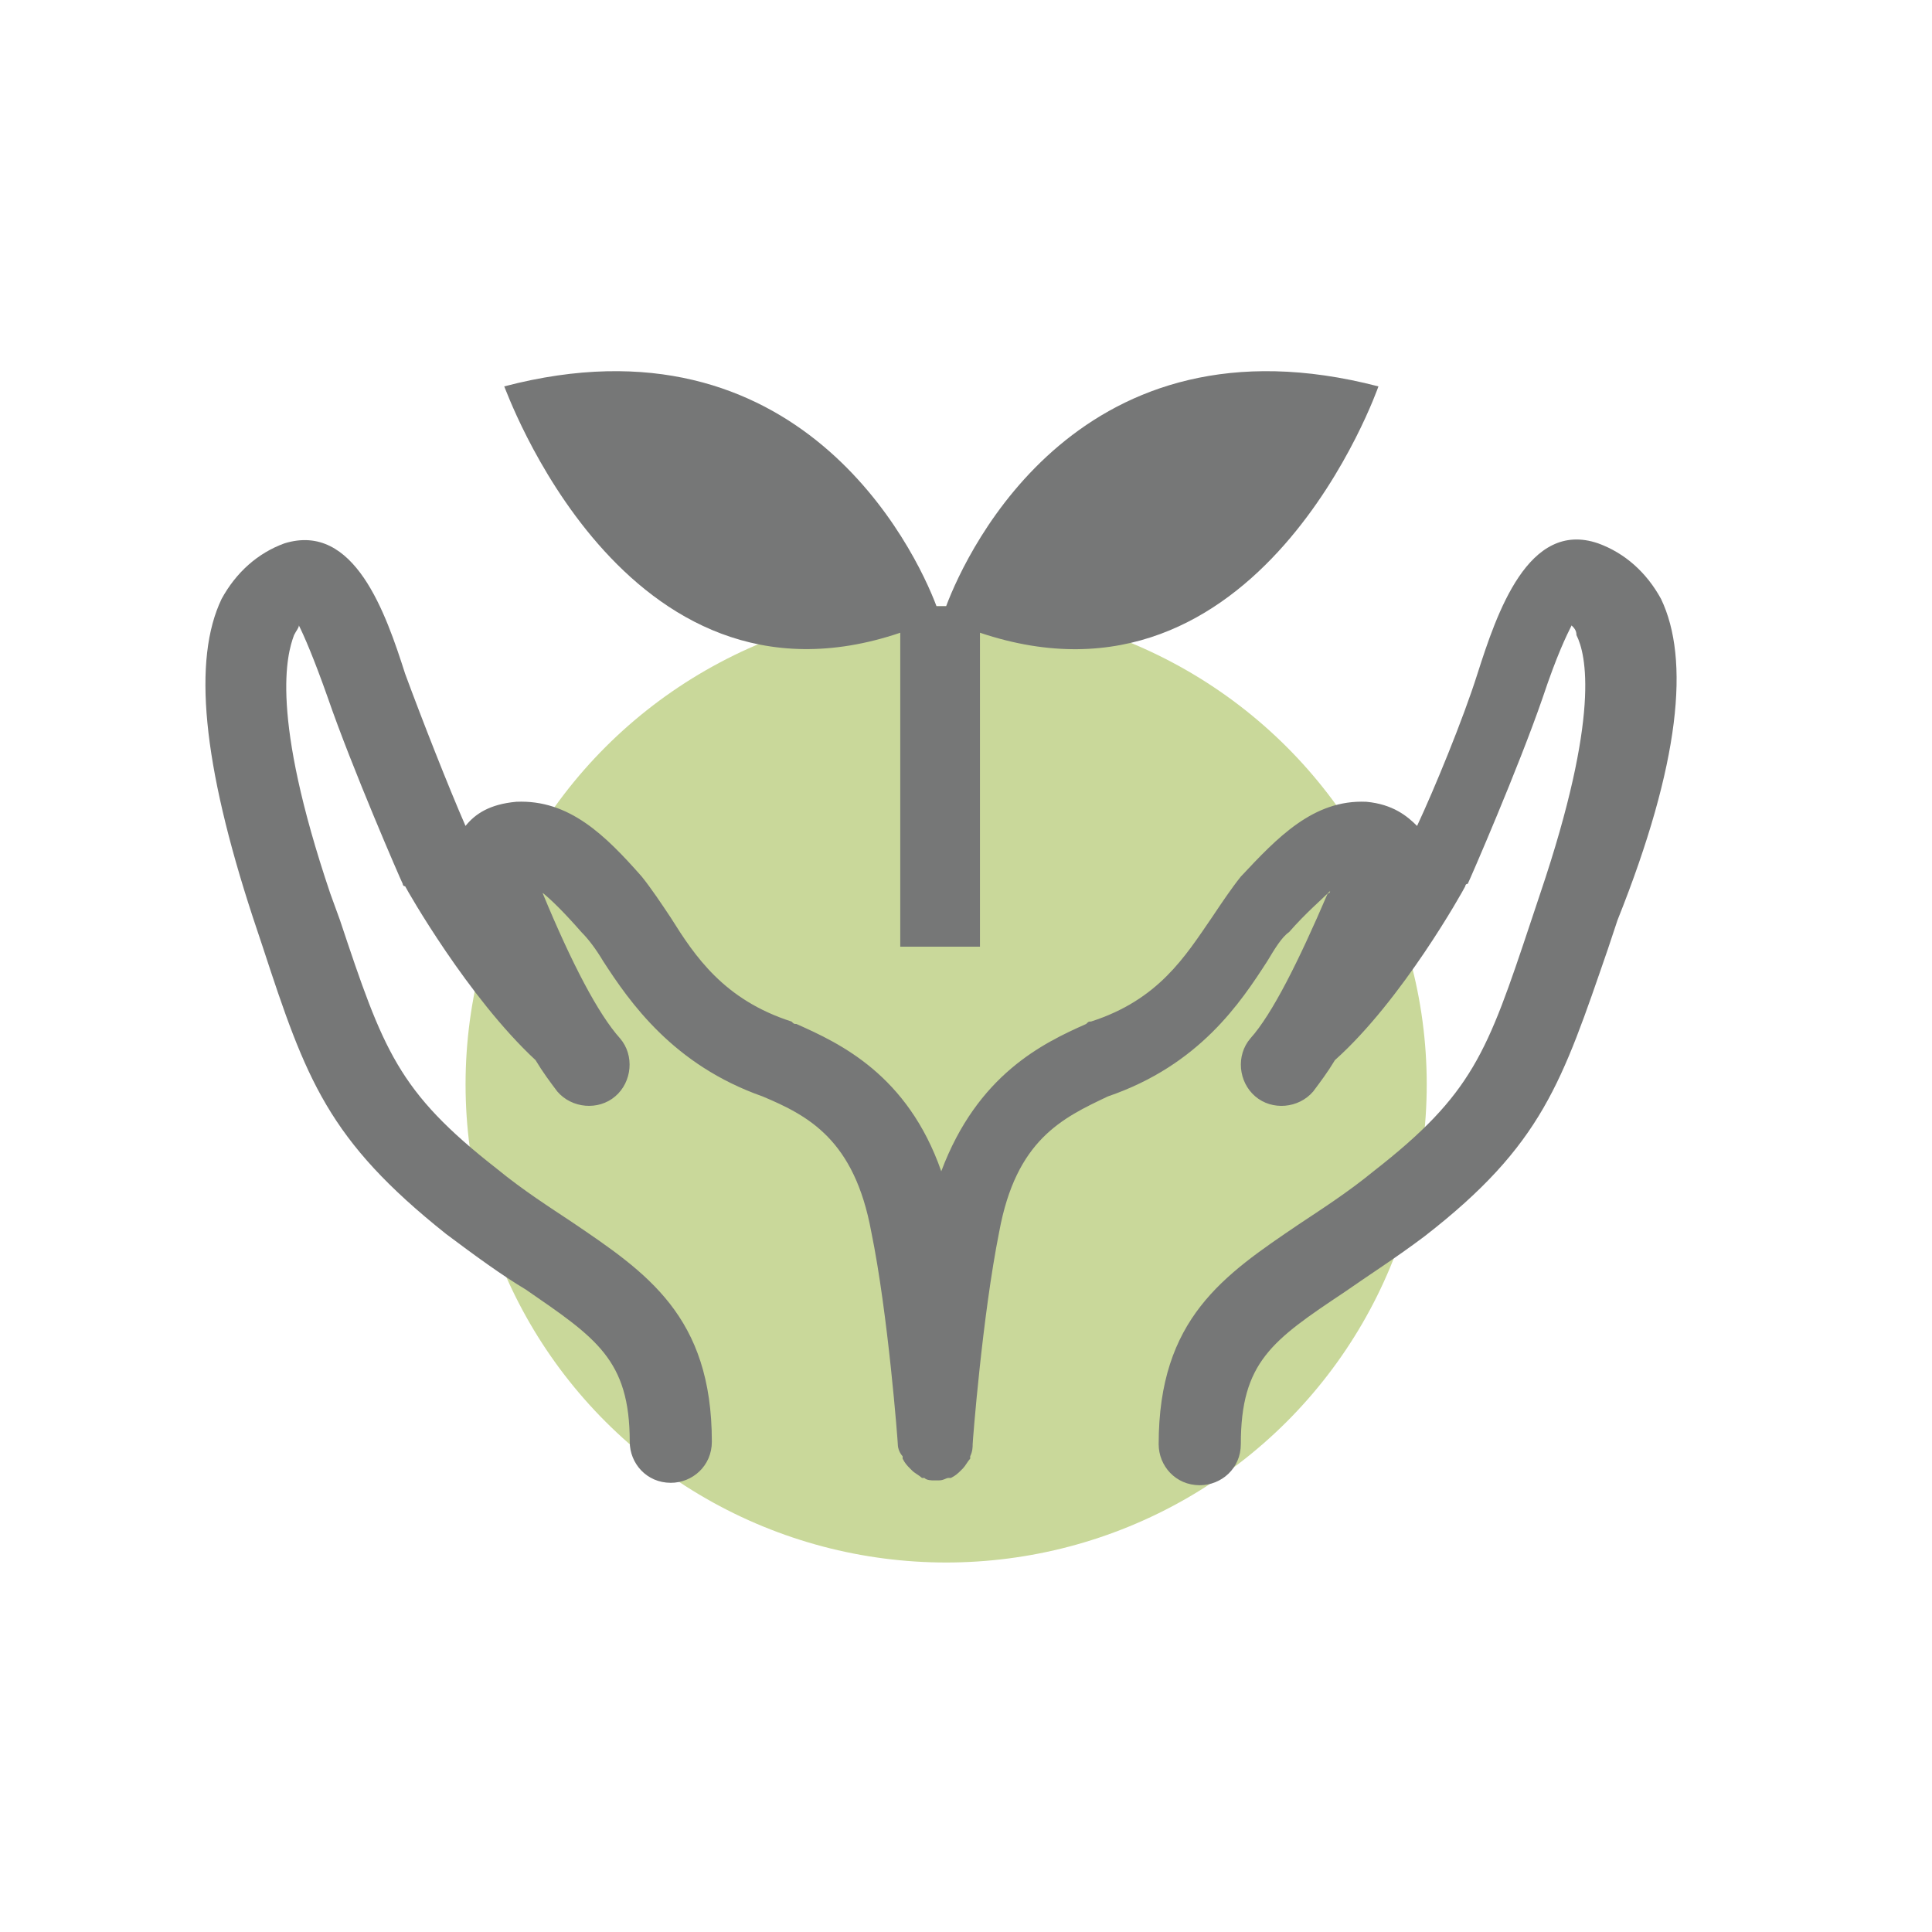 <?xml version="1.0" encoding="utf-8"?>
<!-- Generator: Adobe Illustrator 16.0.0, SVG Export Plug-In . SVG Version: 6.00 Build 0)  -->
<!DOCTYPE svg PUBLIC "-//W3C//DTD SVG 1.1//EN" "http://www.w3.org/Graphics/SVG/1.1/DTD/svg11.dtd">
<svg version="1.1" id="レイヤー_1" xmlns="http://www.w3.org/2000/svg" xmlns:xlink="http://www.w3.org/1999/xlink" x="0px"
	 y="0px" width="40px" height="40px" viewBox="0 0 40 40" enable-background="new 0 0 40 40" xml:space="preserve">
<ellipse fill="#C9D89A" cx="19.589" cy="22.45" rx="9.95" ry="9.9"/>
<g>
	<path fill="#767777" d="M34.39,12.4c-0.301-0.55-0.75-0.95-1.301-1.15c-1.449-0.5-2.1,1.45-2.5,2.7c-0.3,0.95-0.899,2.4-1.25,3.15
		c-0.199-0.2-0.5-0.45-1.05-0.5c-1.1-0.05-1.85,0.75-2.6,1.55c-0.2,0.25-0.4,0.55-0.601,0.85c-0.55,0.8-1.1,1.7-2.5,2.15
		c-0.05,0-0.05,0-0.1,0.05c-0.9,0.399-2.25,1.05-3,3.05c-0.7-2-2.1-2.65-3-3.05c-0.05,0-0.05,0-0.1-0.05c-1.4-0.45-2-1.351-2.5-2.15
		c-0.2-0.3-0.4-0.6-0.6-0.85c-0.75-0.85-1.5-1.6-2.6-1.55c-0.55,0.05-0.85,0.25-1.05,0.5c-0.35-0.8-0.9-2.2-1.25-3.15
		c-0.4-1.25-1.05-3.15-2.5-2.7c-0.55,0.2-1,0.6-1.3,1.15c-0.6,1.25-0.4,3.4,0.65,6.6l0.2,0.6c0.9,2.75,1.35,4,3.8,5.95
		c0.6,0.45,1.15,0.851,1.65,1.15c1.45,1,2.15,1.45,2.15,3.149c0,0.45,0.35,0.851,0.85,0.851c0.45,0,0.85-0.351,0.85-0.851
		c0-2.6-1.35-3.5-2.9-4.55c-0.45-0.3-1-0.649-1.55-1.1c-2.05-1.601-2.35-2.45-3.25-5.15l-0.2-0.55c-1.25-3.7-0.9-4.95-0.75-5.35
		c0.05-0.1,0.1-0.15,0.1-0.2c0.1,0.2,0.3,0.65,0.6,1.5c0.5,1.45,1.5,3.75,1.55,3.85c0,0,0,0.05,0.05,0.05c0.05,0.1,1.3,2.3,2.7,3.6
		c0.15,0.25,0.3,0.45,0.45,0.649c0.3,0.351,0.85,0.4,1.2,0.101s0.4-0.851,0.1-1.2c-0.45-0.5-1-1.55-1.6-3c0-0.05,0-0.05-0.05-0.05
		c0.2,0.15,0.5,0.45,0.85,0.85c0.15,0.15,0.3,0.351,0.45,0.601c0.55,0.85,1.45,2.149,3.3,2.8c0.95,0.399,1.9,0.899,2.25,2.8
		c0.35,1.7,0.55,4.35,0.55,4.4l0,0c0,0.1,0.05,0.199,0.1,0.25c0,0,0,0,0,0.05c0.05,0.1,0.1,0.149,0.15,0.2c0,0,0,0,0.05,0.05
		c0.05,0.05,0.15,0.1,0.2,0.149c0,0,0,0,0.05,0c0.05,0.051,0.15,0.051,0.2,0.051h0.05l0,0l0,0l0,0l0,0h0.05
		c0.1,0,0.15-0.051,0.2-0.051h0.05c0.1-0.05,0.15-0.1,0.2-0.149c0,0,0,0,0.05-0.05c0.05-0.051,0.1-0.15,0.149-0.2c0,0,0,0,0-0.05
		c0.051-0.101,0.051-0.2,0.051-0.25l0,0c0-0.051,0.199-2.65,0.55-4.4c0.35-1.9,1.3-2.35,2.25-2.8c1.899-0.65,2.75-1.95,3.3-2.8
		c0.15-0.25,0.3-0.5,0.45-0.601c0.35-0.4,0.649-0.65,0.85-0.85c0,0,0,0.05-0.05,0.05c-0.6,1.4-1.15,2.5-1.6,3
		c-0.301,0.35-0.25,0.9,0.1,1.2s0.9,0.25,1.2-0.101c0.149-0.199,0.3-0.399,0.45-0.649c1.399-1.25,2.649-3.5,2.699-3.6
		c0,0,0-0.05,0.051-0.05c0.05-0.1,1.05-2.4,1.55-3.85c0.3-0.9,0.5-1.3,0.6-1.5c0.05,0.05,0.101,0.1,0.101,0.2
		c0.199,0.4,0.5,1.65-0.75,5.35l-0.2,0.6c-0.9,2.7-1.2,3.551-3.25,5.15c-0.55,0.45-1.101,0.8-1.55,1.1
		c-1.551,1.051-2.9,1.95-2.9,4.551c0,0.449,0.35,0.85,0.85,0.85c0.45,0,0.851-0.35,0.851-0.85c0-1.7,0.649-2.15,2.149-3.15
		c0.5-0.35,1.051-0.7,1.65-1.15c2.45-1.899,2.85-3.199,3.8-5.949l0.2-0.601C34.789,15.8,34.989,13.65,34.39,12.4z"/>
	<path fill="#767777" d="M18.639,13.1v6.5h1.65v-6.5c5.8,1.95,8.25-5.1,8.25-5.1c-6.149-1.6-8.5,3.35-8.95,4.55h-0.2
		c-0.45-1.2-2.85-6.15-8.95-4.55C10.439,7.95,12.889,15.05,18.639,13.1z"/>
</g>
</svg>
